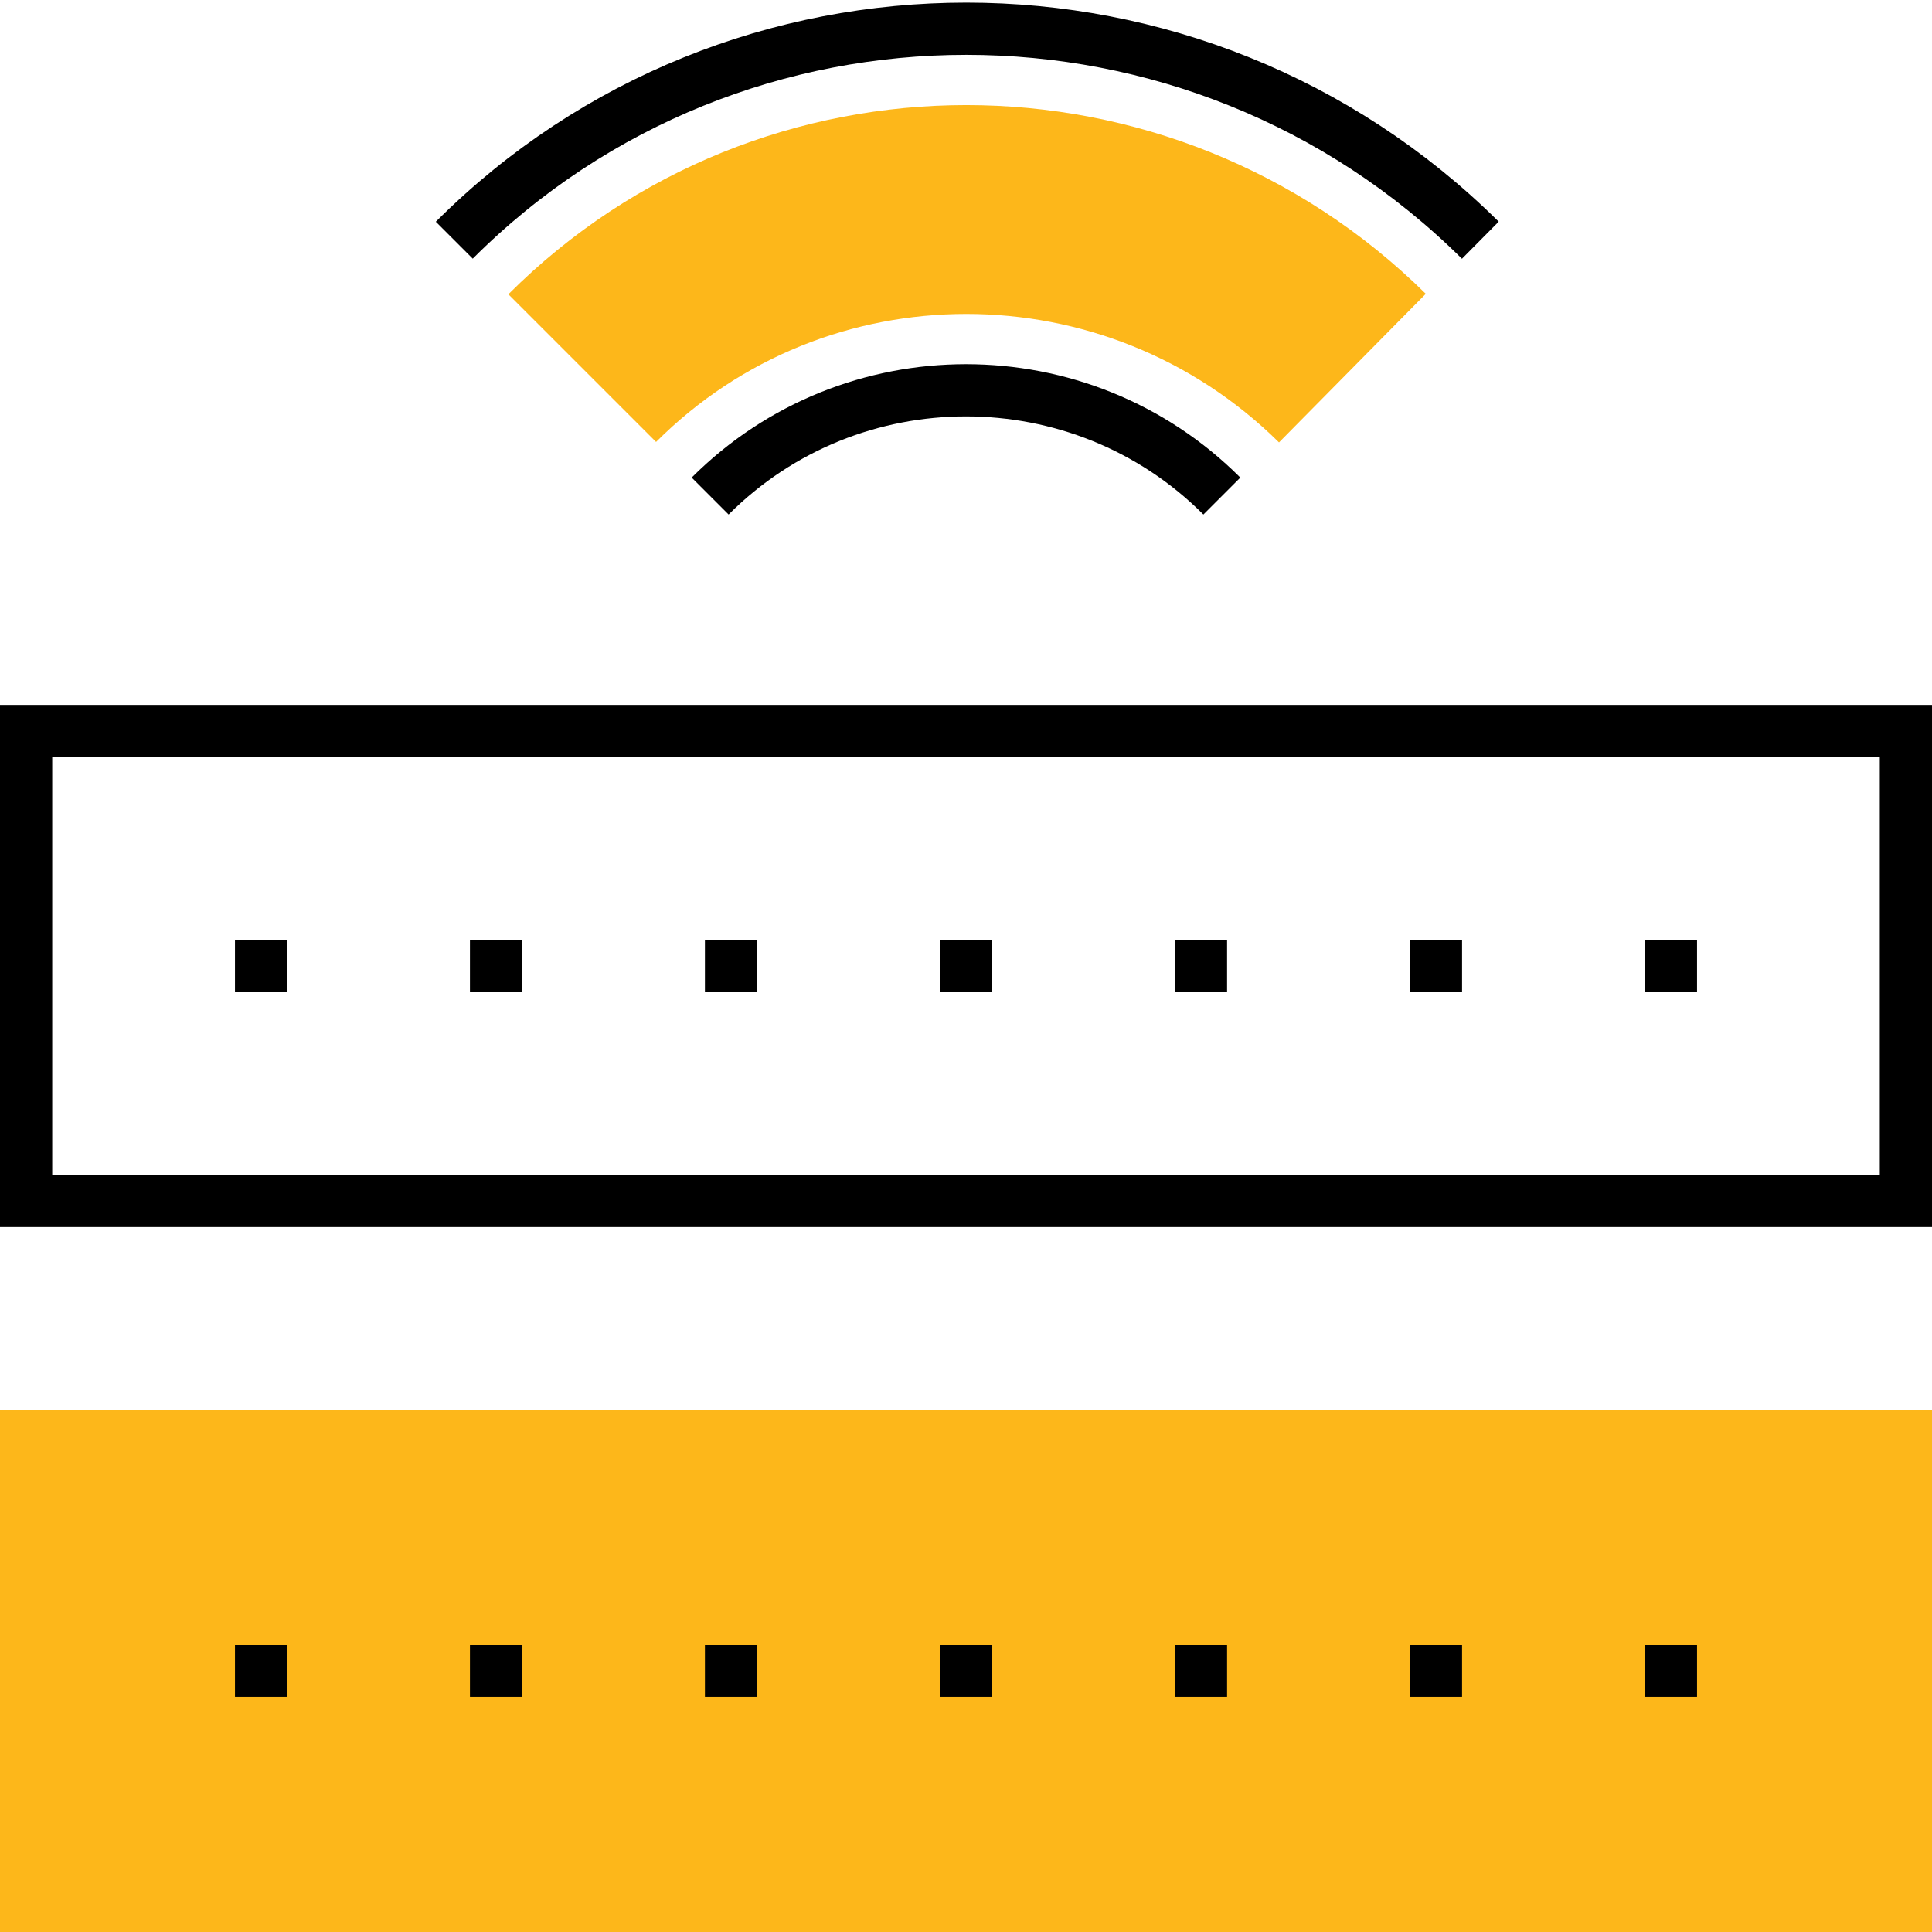 <?xml version="1.0" encoding="UTF-8"?> <!-- Generator: Adobe Illustrator 24.1.0, SVG Export Plug-In . SVG Version: 6.00 Build 0) --> <svg xmlns="http://www.w3.org/2000/svg" xmlns:xlink="http://www.w3.org/1999/xlink" version="1.1" id="Layer_1" x="0px" y="0px" viewBox="0 0 74 74" style="enable-background:new 0 0 74 74;" xml:space="preserve"> <style type="text/css"> .st0{fill:#FDB71A;stroke:#FDB71A;stroke-width:2;stroke-miterlimit:10;} .st1{fill:none;stroke:#000000;stroke-width:2;stroke-miterlimit:10;} .st2{fill:none;stroke:#FDB71A;stroke-width:8;stroke-miterlimit:10;} </style> <g> <rect x="1" y="55" class="st0" width="72" height="18"></rect> <rect x="1" y="28" class="st1" width="72" height="18"></rect> <g> <path class="st1" d="M27.2,19c5.4-5.4,14.2-5.4,19.6,0"></path> <path class="st2" d="M22.3,14.1c8.1-8.1,21.3-8.1,29.5,0"></path> <path class="st1" d="M17.4,9.2c10.8-10.8,28.4-10.8,39.3,0"></path> </g> <g> <rect x="63" y="63" width="2" height="2"></rect> <rect x="54" y="63" width="2" height="2"></rect> <rect x="45" y="63" width="2" height="2"></rect> <rect x="36" y="63" width="2" height="2"></rect> <rect x="27" y="63" width="2" height="2"></rect> <rect x="18" y="63" width="2" height="2"></rect> <rect x="9" y="63" width="2" height="2"></rect> </g> <g> <rect x="63" y="36" width="2" height="2"></rect> <rect x="54" y="36" width="2" height="2"></rect> <rect x="45" y="36" width="2" height="2"></rect> <rect x="36" y="36" width="2" height="2"></rect> <rect x="27" y="36" width="2" height="2"></rect> <rect x="18" y="36" width="2" height="2"></rect> <rect x="9" y="36" width="2" height="2"></rect> </g> </g> </svg> 